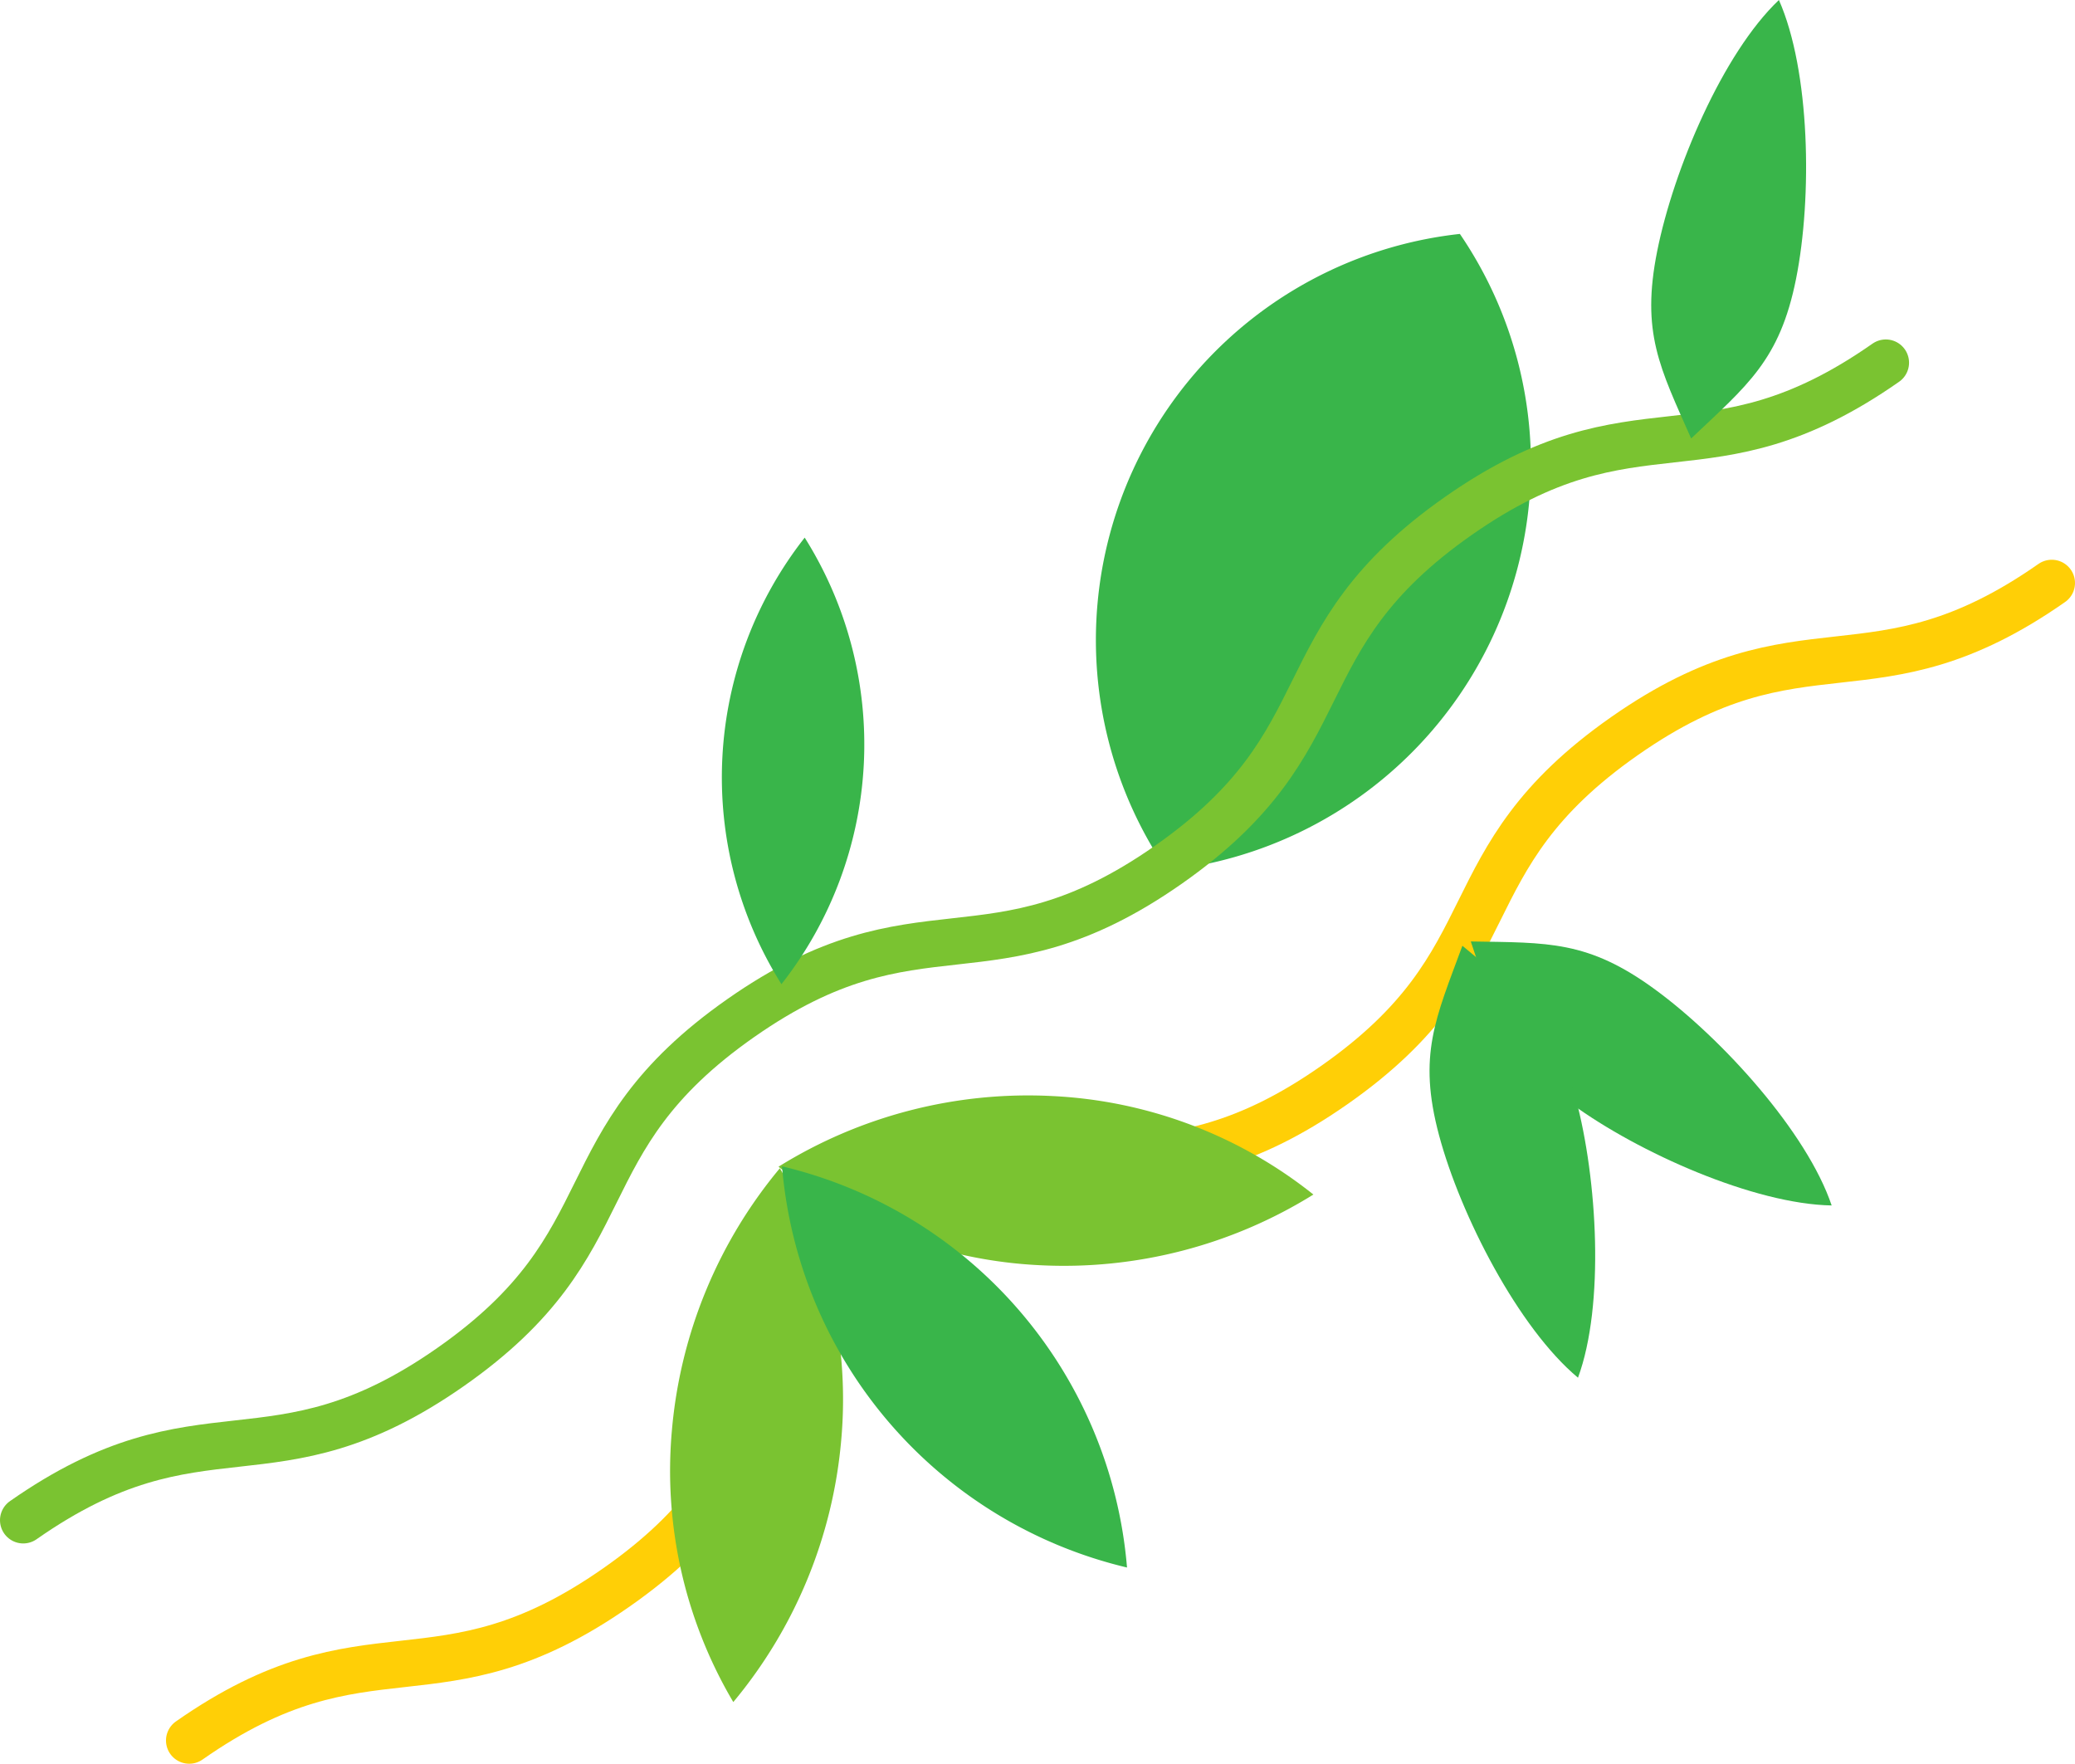 <?xml version="1.0" encoding="UTF-8"?> <svg xmlns="http://www.w3.org/2000/svg" viewBox="0 0 312.527 265.608"><g id="Layer_2" data-name="Layer 2"><g id="Layer_1-2" data-name="Layer 1"><path d="M219.88,35.227a61.527,61.527,0,0,1-44.12,95.836,61.527,61.527,0,0,1,44.12-95.836Z" fill="#39b54a"></path><path d="M284.032,54.62c-27.019,18.905-37.338,4.156-64.358,23.061s-16.7,33.654-43.722,52.56S138.613,134.4,111.594,153.3s-16.7,33.656-43.728,52.564S30.523,210.026,3.5,228.934" fill="none" stroke="#7ac331" stroke-linecap="round" stroke-linejoin="round" stroke-width="7"></path><path d="M309.027,87.794c-27.02,18.905-37.339,4.156-64.358,23.061s-16.7,33.654-43.722,52.56-37.339,4.157-64.359,23.062-16.7,33.656-43.727,52.564S55.518,243.2,28.5,262.108" fill="none" stroke="#ffcf06" stroke-linecap="round" stroke-linejoin="round" stroke-width="7"></path><path d="M117.256,175.7a71.189,71.189,0,0,1,41.255-10.641,68.338,68.338,0,0,1,39.309,14.831,71.181,71.181,0,0,1-41.255,10.641A68.331,68.331,0,0,1,117.256,175.7Z" fill="#7ac331"></path><path d="M117.457,175.931a68.38,68.38,0,0,1,9.239,40.994,71.225,71.225,0,0,1-16.251,39.395,68.382,68.382,0,0,1-9.239-40.995A71.232,71.232,0,0,1,117.457,175.931Z" fill="#7ac331"></path><path d="M117.786,175.641a67.864,67.864,0,0,1,51.96,60.417,67.864,67.864,0,0,1-51.96-60.417Z" fill="#39b54a"></path><path d="M121.2,80.963a58.493,58.493,0,0,1-3.5,67.249,58.493,58.493,0,0,1,3.5-67.249Z" fill="#39b54a"></path><path d="M275.876,181.534c-11.649-.2-29.073-7.916-39.191-15.317s-11.442-13.4-15.161-24.44c11.649.2,17.632-.173,27.75,7.229S272.157,170.493,275.876,181.534Z" fill="#39b54a"></path><path d="M267.932,0c4.716,10.653,5.042,29.706,2.581,42s-7.347,16.014-15.8,24.031C250,55.376,247.142,50.1,249.6,37.812S259.478,8.016,267.932,0Z" fill="#39b54a"></path><path d="M237.67,207.476c-8.949-7.46-17.684-24.4-20.926-36.506s-.511-17.612,3.515-28.544c8.949,7.46,13.843,10.921,17.085,23.031S241.7,196.543,237.67,207.476Z" fill="#39b54a"></path></g></g></svg> 